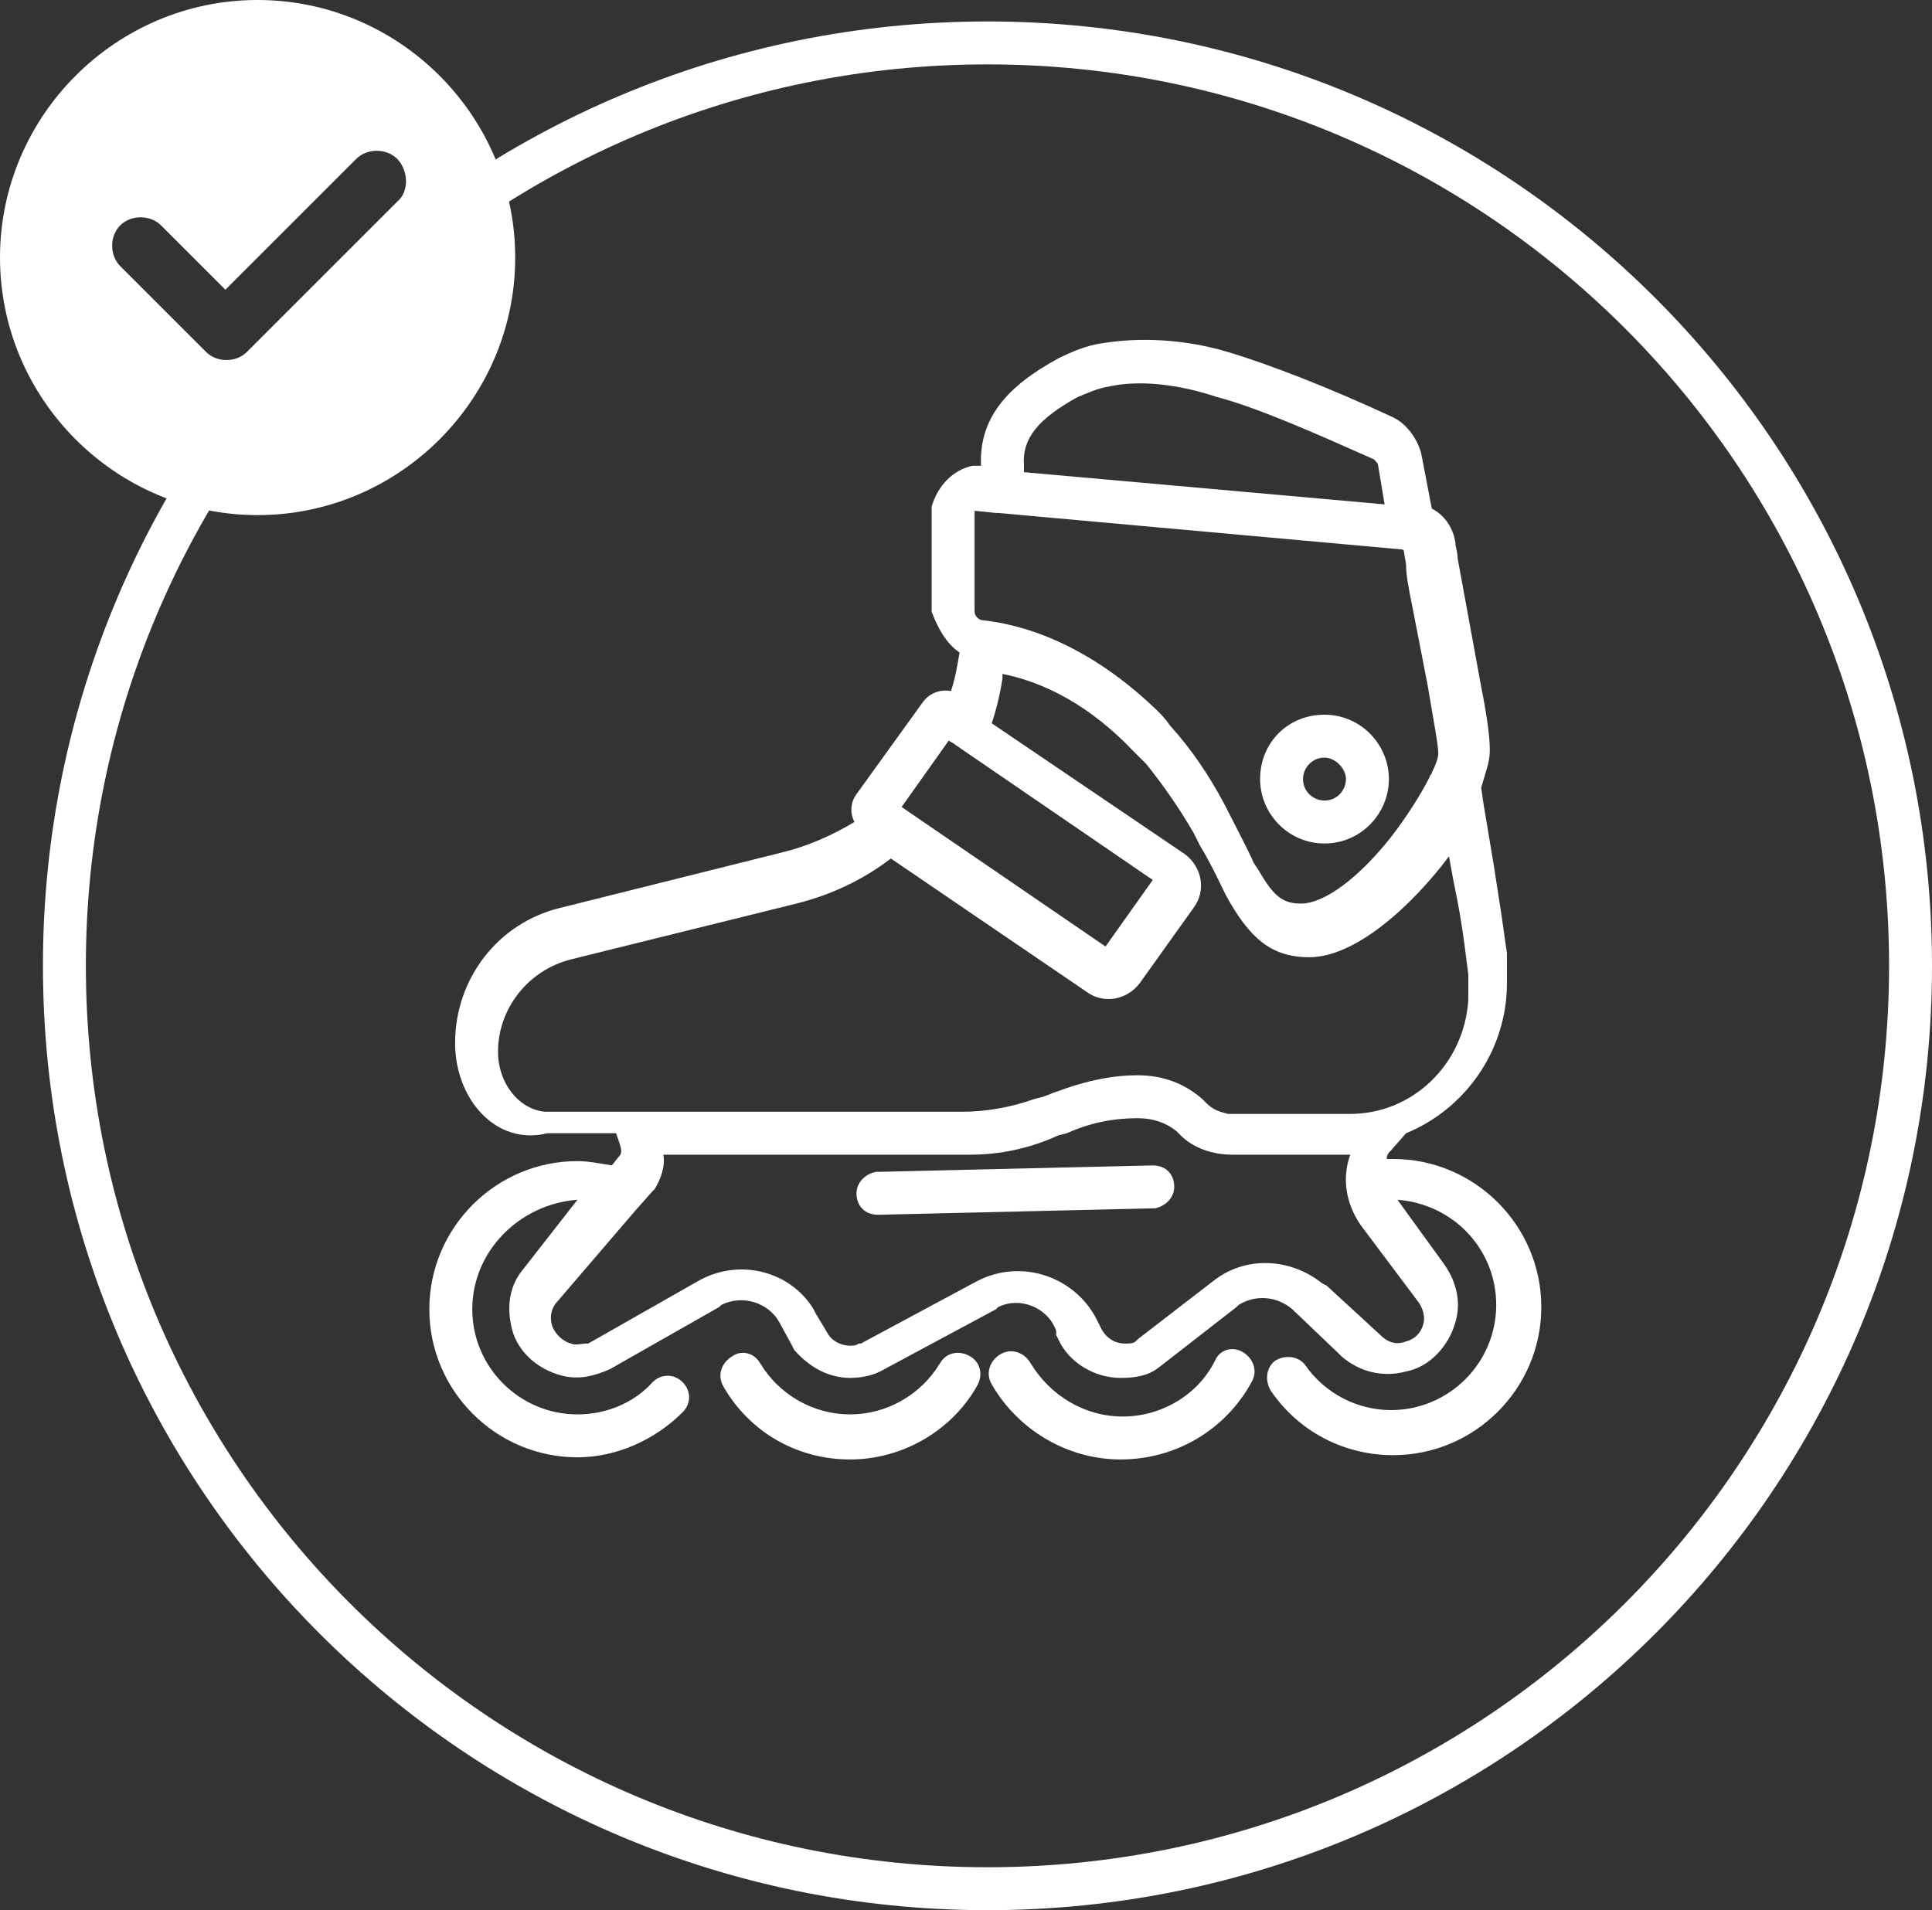 <?xml version="1.0" encoding="UTF-8"?> <!-- Generator: Adobe Illustrator 24.0.2, SVG Export Plug-In . SVG Version: 6.00 Build 0) --> <svg xmlns="http://www.w3.org/2000/svg" xmlns:xlink="http://www.w3.org/1999/xlink" id="Layer_1" x="0px" y="0px" viewBox="0 0 90 89" style="enable-background:new 0 0 90 89;" xml:space="preserve"><rect x="0" y="0" width="90" height="89" fill="#333333" stroke="none"/> <style type="text/css"> .st0{fill:#FFFFFF;} .st1{fill-rule:evenodd;clip-rule:evenodd;fill:#FFFFFF;} </style> <g> <path id="Combined-Shape_9_" class="st0" d="M46,1c24.3,0,44,19.7,44,44c0,24.3-19.7,44-44,44S2,69.3,2,45C2,20.7,21.7,1,46,1z M46,3C22.8,3,4,21.8,4,45c0,23.2,18.8,42,42,42c23.2,0,42-18.8,42-42C88,21.8,69.2,3,46,3z M25.5,52.8c-2.4,0.6-4.3-1.6-4.3-4.2 c0-3,2-5.6,4.9-6.3l0.8-0.2l9.6-2.4c1.2-0.3,2.3-0.8,3.3-1.4c-0.2-0.4-0.2-0.9,0.1-1.3l0,0l3.1-4.3c0.3-0.4,0.8-0.6,1.3-0.5 c0.2-0.6,0.3-1.2,0.4-1.8c-0.6-0.4-1-1.1-1.3-1.9l0,0v-4.9c0.3-1,1-1.7,1.9-1.9l0,0l0.1,0l0.2,0l0.1,0l0,0c-0.1-2.2,1.2-3.7,3.6-5 c0.6-0.3,1.3-0.6,2-0.7c1.8-0.3,3.9-0.2,5.9,0.4c2,0.6,4.8,1.7,7.6,3c0.7,0.3,1.2,1,1.4,1.7l0.5,2.6c0.6,0.3,1,0.9,1.1,1.6 c0,0.2,0.1,0.4,0.1,0.7l0,0l1.1,6c0.3,1.5,0.4,2.4,0.4,2.9l0,0l0,0.1c0,0.5-0.2,1-0.4,1.7l0.1,0.7l0.3,1.8l0.2,1.2l0.2,1.3 c0.2,1.2,0.3,2.1,0.4,2.7l0,0.2c0,0.1,0,0.3,0,0.6l0,0.6c0,3.2-2,5.9-4.7,7l-0.7,0.8c-0.1,0.1-0.2,0.2-0.2,0.4l0.3,0l0,0 c3.8,0,6.9,3.1,6.9,6.9c0,3.8-3.1,6.9-6.9,6.9c-2.3,0-4.4-1.1-5.7-3c-0.3-0.5-0.2-1.1,0.2-1.4c0.5-0.3,1.1-0.2,1.4,0.2 c0.9,1.3,2.4,2.1,4,2.1c2.7,0,4.9-2.2,4.9-4.9c0-2.6-2-4.7-4.6-4.9l2.1,2.9c0.6,0.8,0.9,1.8,0.6,2.8c-0.3,1.1-1.2,2.1-2.3,2.3 c-1.1,0.3-2.2,0-3-0.7l-0.1-0.1L60.2,61c-0.7-0.6-1.7-0.7-2.5-0.2l-0.1,0.1L54,63.7c-0.5,0.4-1.1,0.5-1.8,0.5 c-1.2,0-2.4-0.7-2.9-1.8l-0.1-0.2L49.2,62c-0.4-1.1-1.7-1.6-2.7-1.1L46.4,61l-5.4,2.9c-0.4,0.2-0.9,0.3-1.4,0.3 c-1,0-1.9-0.5-2.6-1.3l-0.1-0.2l-0.6-1.1c-0.5-0.9-1.7-1.3-2.7-0.8l-0.1,0.1l-5.1,2.9c-0.7,0.3-1.4,0.5-2.2,0.3 c-1.2-0.3-2.2-1.2-2.4-2.4c-0.2-1,0-1.9,0.6-2.6l2.5-3.2h0C24.2,56.1,22,58.3,22,61c0,2.7,2.2,4.9,4.9,4.9c1.3,0,2.6-0.5,3.5-1.5 c0.4-0.4,1-0.4,1.4,0c0.4,0.4,0.4,1,0,1.4c-1.3,1.3-3.1,2.1-4.9,2.1c-3.8,0-6.9-3.1-6.9-6.9c0-3.8,3.1-6.9,6.9-6.9 c0.5,0,1,0.1,1.6,0.2l0.4-0.5c0.1-0.2,0-0.4-0.2-1H25.5z M35.4,63.5c0.9,1.5,2.5,2.4,4.2,2.4c1.7,0,3.3-0.9,4.2-2.4 c0.3-0.5,0.9-0.6,1.4-0.3c0.5,0.3,0.6,0.9,0.3,1.4c-1.2,2.1-3.5,3.4-5.9,3.4c-2.5,0-4.7-1.3-5.9-3.4c-0.3-0.5-0.1-1.1,0.4-1.4 C34.5,62.9,35.1,63,35.4,63.5z M57.9,63c0.5,0.3,0.7,0.9,0.4,1.4c-1.2,2.2-3.5,3.6-6.1,3.6c-2.5,0-4.8-1.4-6-3.5 c-0.3-0.5-0.1-1.1,0.4-1.4c0.5-0.3,1.1-0.1,1.4,0.4c0.9,1.5,2.5,2.5,4.3,2.5c1.8,0,3.5-1,4.3-2.6C56.8,62.9,57.4,62.7,57.9,63z M53,52.1c-1.1,0-2.2,0.2-3.3,0.7l-0.4,0.1c-1.3,0.6-2.7,0.9-4.1,0.9l-0.4,0l-13.9,0c0.1,0.5-0.1,1.1-0.4,1.6l-0.1,0.1l-0.8,0.9 c0,0,0,0,0,0L26,60.6c-0.3,0.3-0.4,0.7-0.3,1.1c0.1,0.4,0.5,0.8,0.9,0.9c0.2,0.1,0.5,0,0.7,0l0.1,0l5.1-2.9 c1.9-1.1,4.3-0.5,5.4,1.3l0.1,0.2l0.6,1c0.2,0.3,0.6,0.5,1,0.5c0.1,0,0.3,0,0.4-0.1l0.1,0l5.4-2.9c2.1-1.1,4.6-0.2,5.6,1.8l0.1,0.2 l0.1,0.2c0.2,0.4,0.6,0.7,1.1,0.7c0.2,0,0.4,0,0.5-0.1l0.1-0.1l3.5-2.7c1.5-1.2,3.6-1.1,5.1,0.1l0.2,0.1l2.5,2.3 c0.3,0.3,0.7,0.5,1.2,0.3c0.4-0.1,0.7-0.4,0.8-0.8c0.1-0.3,0-0.7-0.2-1l-2.7-3.6c-0.7-1-0.9-2.2-0.5-3.3l-5.5,0 c-0.9,0-1.8-0.3-2.4-0.9l-0.2-0.2C54.3,52.3,53.7,52.1,53,52.1z M53.7,54.3c0.6,0,1,0.4,1,1c0,0.5-0.4,0.9-0.9,1l-0.1,0l-12.8,0.3 c-0.6,0-1-0.4-1-1c0-0.5,0.4-0.9,0.9-1l0.1,0L53.7,54.3z M46.7,31.4l0,0.2c-0.1,0.7-0.3,1.5-0.5,2.1l9,6.1c0.8,0.6,1,1.7,0.4,2.5 l0,0l-2.5,3.5c-0.6,0.8-1.7,1-2.5,0.4l0,0l-9.1-6.2c-1.3,1-2.8,1.7-4.4,2.1l-10.5,2.6c-2,0.5-3.4,2.3-3.4,4.3c0,1.5,1,2.7,2.2,2.8 l0.1,0h19.3c1.1,0,2.3-0.2,3.4-0.6l0.4-0.1c1.5-0.6,2.9-1,4.4-1c1.2,0,2.2,0.4,3,1.1l0.2,0.2c0.3,0.3,0.6,0.4,1,0.5l0.2,0h5.5 c2.9,0,5.3-2.3,5.5-5.3l0-0.8l0-0.4l0,0c-0.1-0.7-0.2-1.8-0.5-3.4l-0.2-1l-0.2-1.1c-1.8,2.4-4.4,4.7-6.5,4.7 c-1.8,0-2.8-0.9-3.9-2.9c-0.1-0.2-0.7-1.5-1.2-2.3l0,0l-0.3-0.6c-0.7-1.2-1.4-2.2-2.2-3.2c-0.2-0.2-0.4-0.4-0.6-0.6 C50.8,32.9,48.7,31.8,46.7,31.4z M44.2,34.5L42,37.6l9.5,6.5l2.2-3.1l-9.2-6.3c0,0,0,0,0,0C44.4,34.6,44.3,34.6,44.2,34.5z M45.4,23.8l0,4.7c0,0.2,0.2,0.4,0.4,0.4c2.6,0.3,5.4,1.6,8.1,4.2c0.2,0.2,0.4,0.4,0.6,0.7c1,1.1,1.8,2.3,2.5,3.6 c0.3,0.6,1.2,2.3,1.4,2.8l0,0l0.2,0.3c0.7,1.2,1.1,1.6,2,1.6c1.1,0,2.7-1.2,4.2-3.1c0.7-0.9,1.4-2,1.8-2.8c0-0.1,0.1-0.1,0.1-0.2 c0.2-0.4,0.3-0.7,0.3-0.9c0-0.4-0.2-1.4-0.5-3.2l0,0l-0.7-3.6c-0.2-1-0.3-1.5-0.3-2l0,0l-0.1-0.6c0-0.1-0.1-0.1-0.1-0.1 c0,0,0,0,0,0l-18.8-1.7c0,0-0.1,0-0.1,0L45.4,23.8z M61.7,33.3c1.7,0,3,1.4,3,3s-1.3,3-3,3c-1.7,0-3-1.4-3-3 C58.7,34.6,60,33.3,61.7,33.3z M61.7,35.3c-0.6,0-1,0.5-1,1c0,0.6,0.5,1,1,1c0.6,0,1-0.5,1-1S62.2,35.3,61.7,35.3z M51.7,18 c-0.6,0.1-1,0.3-1.5,0.5c-1.8,1-2.6,1.9-2.5,3.2l0,0.2l0,0.1l16.8,1.5l-0.3-1.8c0-0.1-0.1-0.2-0.2-0.3c-2.7-1.2-5.4-2.4-7.3-2.9 C54.9,17.9,53.1,17.7,51.7,18z"></path> <path class="st1" d="M12,0C5.4,0,0,5.4,0,12c0,6.6,5.4,12,12,12c6.6,0,12-5.4,12-12C24,5.4,18.6,0,12,0z M18.5,9.4l-7,7 c-0.5,0.5-1.4,0.5-1.9,0c-0.1-0.1-0.1-0.1-0.2-0.2l-3.8-3.8c-0.5-0.5-0.5-1.4,0-1.9c0.5-0.5,1.4-0.5,1.9,0l3,3l6.1-6.1 c0.5-0.5,1.4-0.5,1.9,0S19.1,8.9,18.5,9.4z"></path> </g> </svg> 